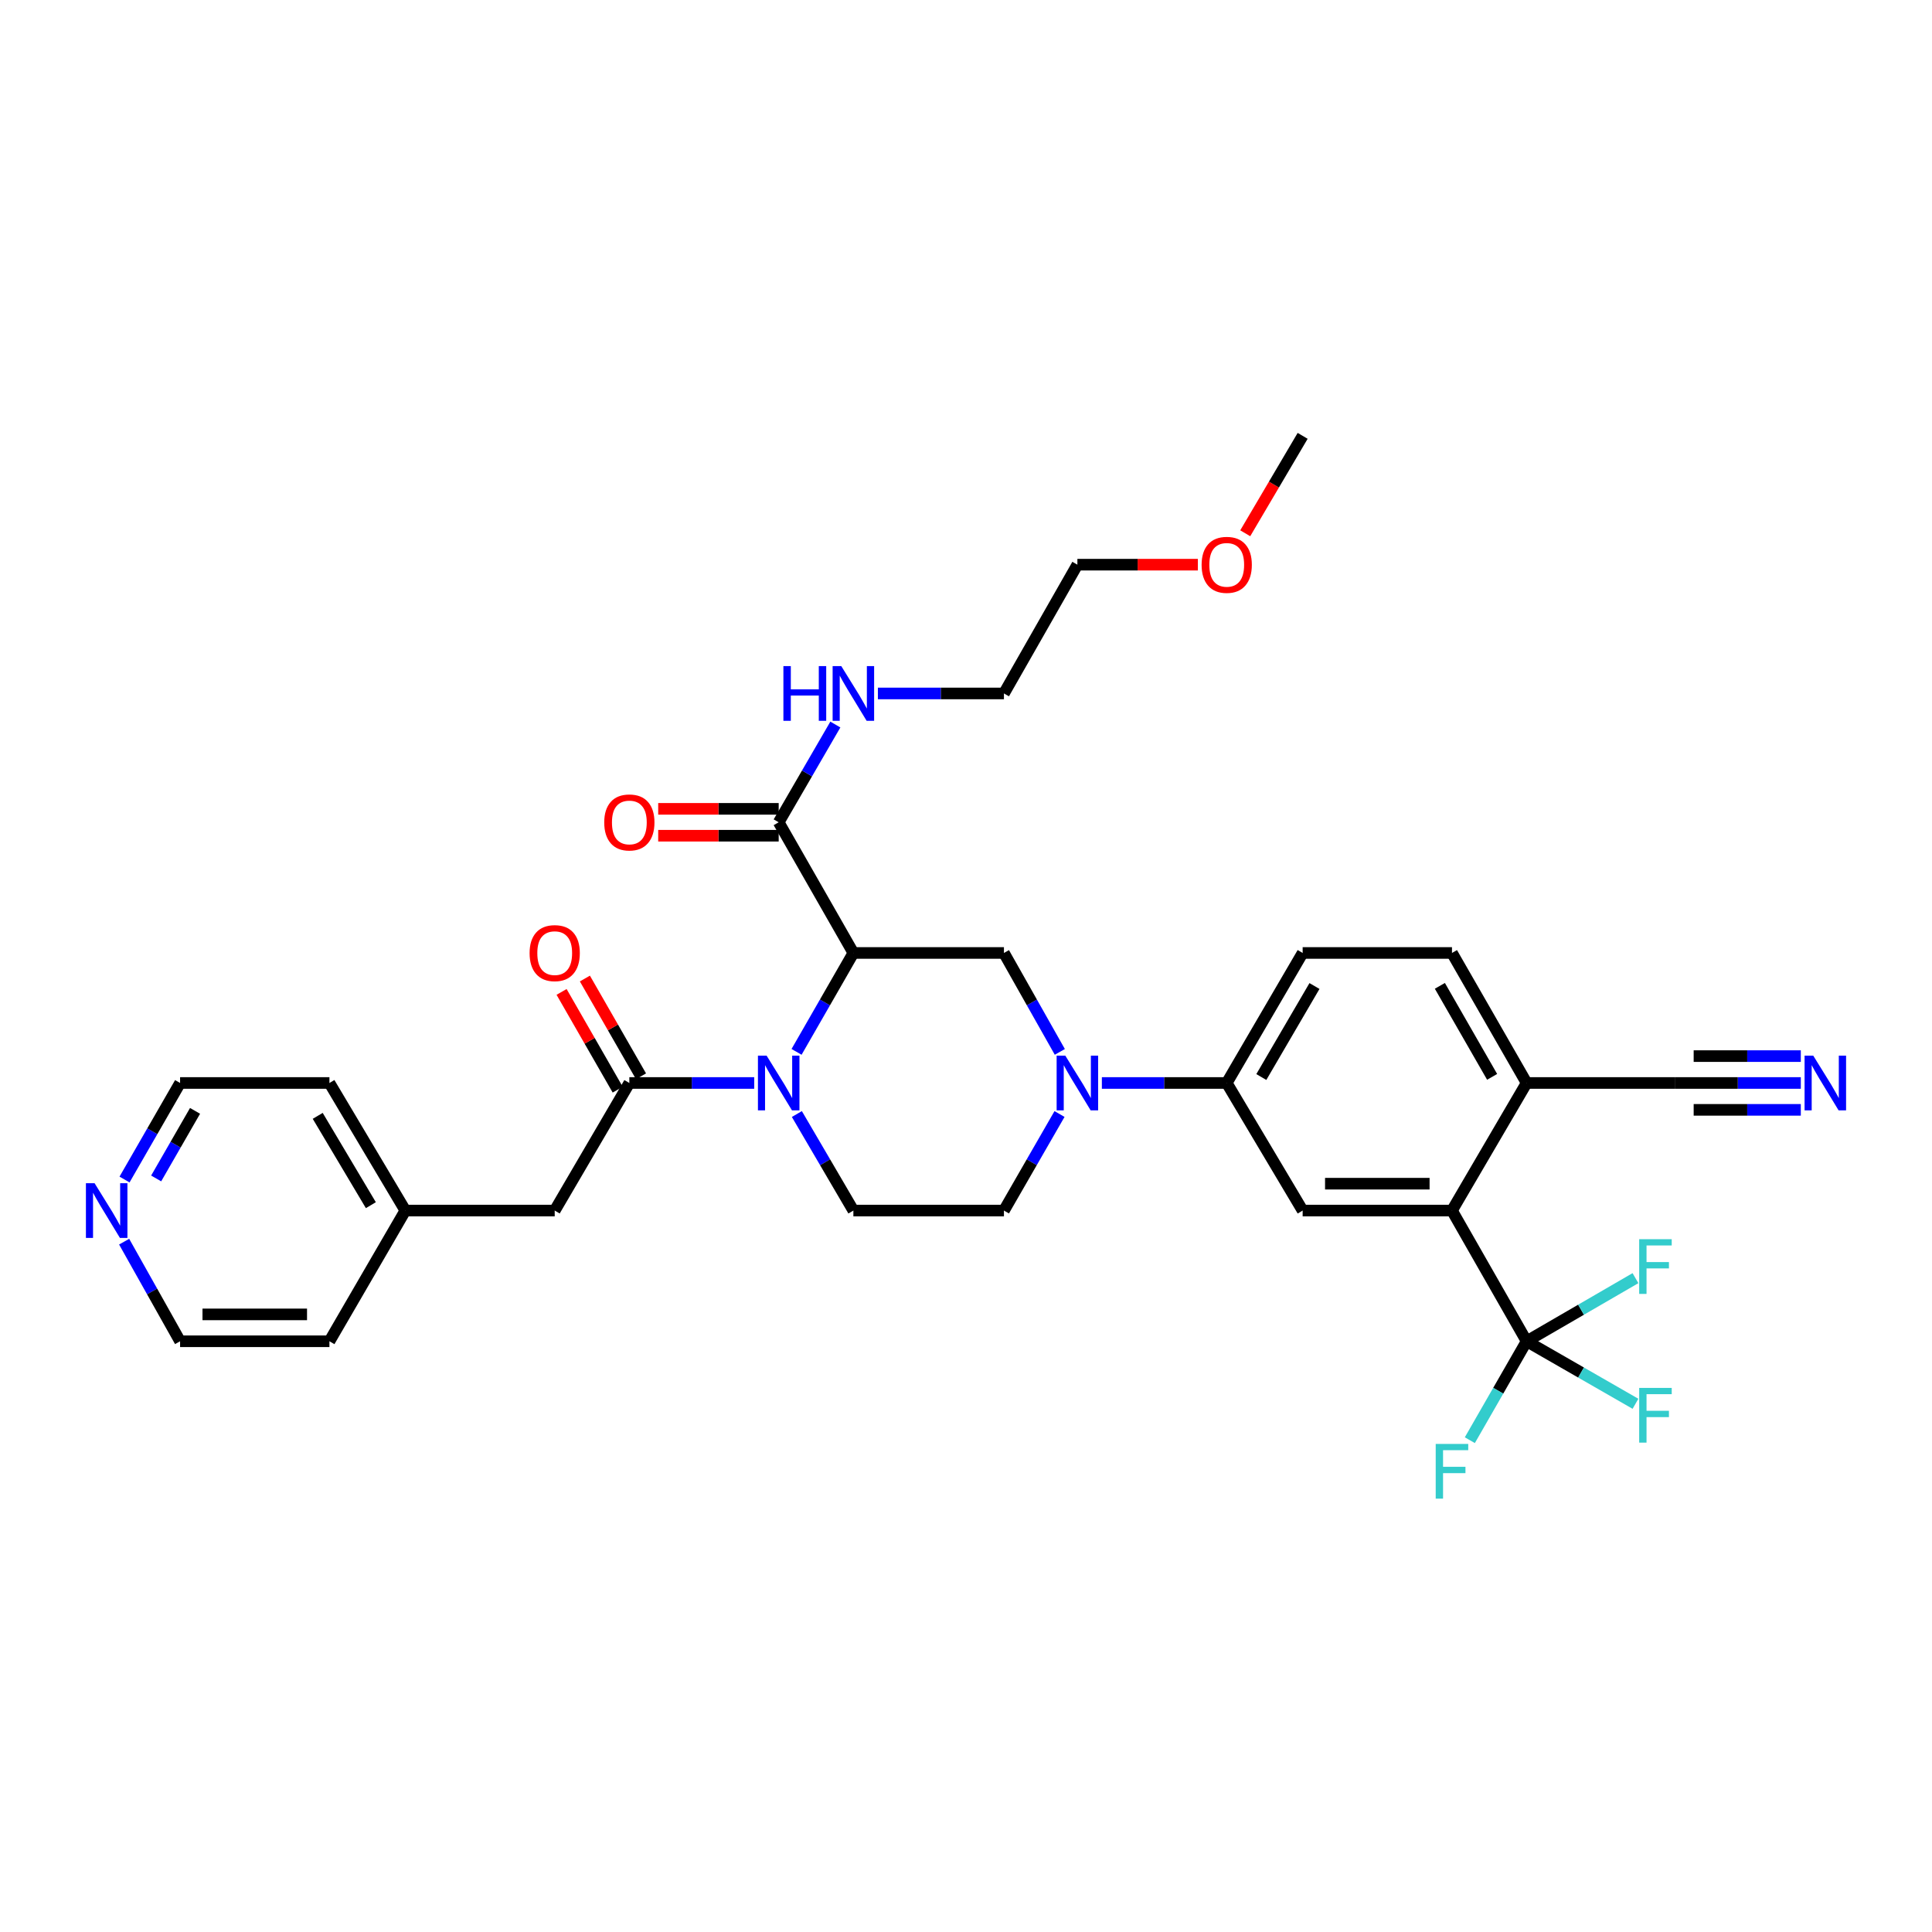 <?xml version='1.0' encoding='iso-8859-1'?>
<svg version='1.1' baseProfile='full'
              xmlns='http://www.w3.org/2000/svg'
                      xmlns:rdkit='http://www.rdkit.org/xml'
                      xmlns:xlink='http://www.w3.org/1999/xlink'
                  xml:space='preserve'
width='1000px' height='1000px' viewBox='0 0 1000 1000'>
<!-- END OF HEADER -->
<rect style='opacity:1.0;fill:#FFFFFF;stroke:none' width='1000' height='1000' x='0' y='0'> </rect>
<path class='bond-0' d='M 412.297,544.447 L 427.001,518.849' style='fill:none;fill-rule:evenodd;stroke:#0000FF;stroke-width:6px;stroke-linecap:butt;stroke-linejoin:miter;stroke-opacity:1' />
<path class='bond-0' d='M 427.001,518.849 L 441.706,493.25' style='fill:none;fill-rule:evenodd;stroke:#000000;stroke-width:6px;stroke-linecap:butt;stroke-linejoin:miter;stroke-opacity:1' />
<path class='bond-1' d='M 390.376,560.548 L 358.063,560.548' style='fill:none;fill-rule:evenodd;stroke:#0000FF;stroke-width:6px;stroke-linecap:butt;stroke-linejoin:miter;stroke-opacity:1' />
<path class='bond-1' d='M 358.063,560.548 L 325.75,560.548' style='fill:none;fill-rule:evenodd;stroke:#000000;stroke-width:6px;stroke-linecap:butt;stroke-linejoin:miter;stroke-opacity:1' />
<path class='bond-9' d='M 412.457,576.621 L 427.081,601.603' style='fill:none;fill-rule:evenodd;stroke:#0000FF;stroke-width:6px;stroke-linecap:butt;stroke-linejoin:miter;stroke-opacity:1' />
<path class='bond-9' d='M 427.081,601.603 L 441.706,626.586' style='fill:none;fill-rule:evenodd;stroke:#000000;stroke-width:6px;stroke-linecap:butt;stroke-linejoin:miter;stroke-opacity:1' />
<path class='bond-4' d='M 441.706,493.25 L 519.638,493.25' style='fill:none;fill-rule:evenodd;stroke:#000000;stroke-width:6px;stroke-linecap:butt;stroke-linejoin:miter;stroke-opacity:1' />
<path class='bond-6' d='M 441.706,493.25 L 403.049,425.612' style='fill:none;fill-rule:evenodd;stroke:#000000;stroke-width:6px;stroke-linecap:butt;stroke-linejoin:miter;stroke-opacity:1' />
<path class='bond-14' d='M 325.75,560.548 L 287.117,626.586' style='fill:none;fill-rule:evenodd;stroke:#000000;stroke-width:6px;stroke-linecap:butt;stroke-linejoin:miter;stroke-opacity:1' />
<path class='bond-15' d='M 331.782,557.085 L 317.259,531.786' style='fill:none;fill-rule:evenodd;stroke:#000000;stroke-width:6px;stroke-linecap:butt;stroke-linejoin:miter;stroke-opacity:1' />
<path class='bond-15' d='M 317.259,531.786 L 302.736,506.487' style='fill:none;fill-rule:evenodd;stroke:#FF0000;stroke-width:6px;stroke-linecap:butt;stroke-linejoin:miter;stroke-opacity:1' />
<path class='bond-15' d='M 319.718,564.011 L 305.195,538.712' style='fill:none;fill-rule:evenodd;stroke:#000000;stroke-width:6px;stroke-linecap:butt;stroke-linejoin:miter;stroke-opacity:1' />
<path class='bond-15' d='M 305.195,538.712 L 290.671,513.413' style='fill:none;fill-rule:evenodd;stroke:#FF0000;stroke-width:6px;stroke-linecap:butt;stroke-linejoin:miter;stroke-opacity:1' />
<path class='bond-2' d='M 548.405,576.613 L 534.021,601.599' style='fill:none;fill-rule:evenodd;stroke:#0000FF;stroke-width:6px;stroke-linecap:butt;stroke-linejoin:miter;stroke-opacity:1' />
<path class='bond-2' d='M 534.021,601.599 L 519.638,626.586' style='fill:none;fill-rule:evenodd;stroke:#000000;stroke-width:6px;stroke-linecap:butt;stroke-linejoin:miter;stroke-opacity:1' />
<path class='bond-8' d='M 570.325,560.548 L 602.638,560.548' style='fill:none;fill-rule:evenodd;stroke:#0000FF;stroke-width:6px;stroke-linecap:butt;stroke-linejoin:miter;stroke-opacity:1' />
<path class='bond-8' d='M 602.638,560.548 L 634.951,560.548' style='fill:none;fill-rule:evenodd;stroke:#000000;stroke-width:6px;stroke-linecap:butt;stroke-linejoin:miter;stroke-opacity:1' />
<path class='bond-33' d='M 548.563,544.455 L 534.1,518.852' style='fill:none;fill-rule:evenodd;stroke:#0000FF;stroke-width:6px;stroke-linecap:butt;stroke-linejoin:miter;stroke-opacity:1' />
<path class='bond-33' d='M 534.1,518.852 L 519.638,493.25' style='fill:none;fill-rule:evenodd;stroke:#000000;stroke-width:6px;stroke-linecap:butt;stroke-linejoin:miter;stroke-opacity:1' />
<path class='bond-3' d='M 790.182,694.239 L 751.54,626.586' style='fill:none;fill-rule:evenodd;stroke:#000000;stroke-width:6px;stroke-linecap:butt;stroke-linejoin:miter;stroke-opacity:1' />
<path class='bond-20' d='M 790.182,694.239 L 818.35,710.42' style='fill:none;fill-rule:evenodd;stroke:#000000;stroke-width:6px;stroke-linecap:butt;stroke-linejoin:miter;stroke-opacity:1' />
<path class='bond-20' d='M 818.35,710.42 L 846.519,726.6' style='fill:none;fill-rule:evenodd;stroke:#33CCCC;stroke-width:6px;stroke-linecap:butt;stroke-linejoin:miter;stroke-opacity:1' />
<path class='bond-21' d='M 790.182,694.239 L 818.348,677.904' style='fill:none;fill-rule:evenodd;stroke:#000000;stroke-width:6px;stroke-linecap:butt;stroke-linejoin:miter;stroke-opacity:1' />
<path class='bond-21' d='M 818.348,677.904 L 846.514,661.568' style='fill:none;fill-rule:evenodd;stroke:#33CCCC;stroke-width:6px;stroke-linecap:butt;stroke-linejoin:miter;stroke-opacity:1' />
<path class='bond-22' d='M 790.182,694.239 L 775.483,719.838' style='fill:none;fill-rule:evenodd;stroke:#000000;stroke-width:6px;stroke-linecap:butt;stroke-linejoin:miter;stroke-opacity:1' />
<path class='bond-22' d='M 775.483,719.838 L 760.785,745.437' style='fill:none;fill-rule:evenodd;stroke:#33CCCC;stroke-width:6px;stroke-linecap:butt;stroke-linejoin:miter;stroke-opacity:1' />
<path class='bond-5' d='M 751.54,626.586 L 674.25,626.586' style='fill:none;fill-rule:evenodd;stroke:#000000;stroke-width:6px;stroke-linecap:butt;stroke-linejoin:miter;stroke-opacity:1' />
<path class='bond-5' d='M 739.947,612.675 L 685.843,612.675' style='fill:none;fill-rule:evenodd;stroke:#000000;stroke-width:6px;stroke-linecap:butt;stroke-linejoin:miter;stroke-opacity:1' />
<path class='bond-35' d='M 751.54,626.586 L 790.182,560.548' style='fill:none;fill-rule:evenodd;stroke:#000000;stroke-width:6px;stroke-linecap:butt;stroke-linejoin:miter;stroke-opacity:1' />
<path class='bond-16' d='M 403.049,418.656 L 371.866,418.656' style='fill:none;fill-rule:evenodd;stroke:#000000;stroke-width:6px;stroke-linecap:butt;stroke-linejoin:miter;stroke-opacity:1' />
<path class='bond-16' d='M 371.866,418.656 L 340.683,418.656' style='fill:none;fill-rule:evenodd;stroke:#FF0000;stroke-width:6px;stroke-linecap:butt;stroke-linejoin:miter;stroke-opacity:1' />
<path class='bond-16' d='M 403.049,432.567 L 371.866,432.567' style='fill:none;fill-rule:evenodd;stroke:#000000;stroke-width:6px;stroke-linecap:butt;stroke-linejoin:miter;stroke-opacity:1' />
<path class='bond-16' d='M 371.866,432.567 L 340.683,432.567' style='fill:none;fill-rule:evenodd;stroke:#FF0000;stroke-width:6px;stroke-linecap:butt;stroke-linejoin:miter;stroke-opacity:1' />
<path class='bond-23' d='M 403.049,425.612 L 417.714,400.315' style='fill:none;fill-rule:evenodd;stroke:#000000;stroke-width:6px;stroke-linecap:butt;stroke-linejoin:miter;stroke-opacity:1' />
<path class='bond-23' d='M 417.714,400.315 L 432.379,375.019' style='fill:none;fill-rule:evenodd;stroke:#0000FF;stroke-width:6px;stroke-linecap:butt;stroke-linejoin:miter;stroke-opacity:1' />
<path class='bond-7' d='M 674.25,626.586 L 634.951,560.548' style='fill:none;fill-rule:evenodd;stroke:#000000;stroke-width:6px;stroke-linecap:butt;stroke-linejoin:miter;stroke-opacity:1' />
<path class='bond-17' d='M 634.951,560.548 L 674.25,493.25' style='fill:none;fill-rule:evenodd;stroke:#000000;stroke-width:6px;stroke-linecap:butt;stroke-linejoin:miter;stroke-opacity:1' />
<path class='bond-17' d='M 652.859,557.468 L 680.368,510.359' style='fill:none;fill-rule:evenodd;stroke:#000000;stroke-width:6px;stroke-linecap:butt;stroke-linejoin:miter;stroke-opacity:1' />
<path class='bond-13' d='M 441.706,626.586 L 519.638,626.586' style='fill:none;fill-rule:evenodd;stroke:#000000;stroke-width:6px;stroke-linecap:butt;stroke-linejoin:miter;stroke-opacity:1' />
<path class='bond-10' d='M 932.098,560.548 L 899.476,560.548' style='fill:none;fill-rule:evenodd;stroke:#0000FF;stroke-width:6px;stroke-linecap:butt;stroke-linejoin:miter;stroke-opacity:1' />
<path class='bond-10' d='M 899.476,560.548 L 866.854,560.548' style='fill:none;fill-rule:evenodd;stroke:#000000;stroke-width:6px;stroke-linecap:butt;stroke-linejoin:miter;stroke-opacity:1' />
<path class='bond-10' d='M 932.098,546.637 L 904.369,546.637' style='fill:none;fill-rule:evenodd;stroke:#0000FF;stroke-width:6px;stroke-linecap:butt;stroke-linejoin:miter;stroke-opacity:1' />
<path class='bond-10' d='M 904.369,546.637 L 876.641,546.637' style='fill:none;fill-rule:evenodd;stroke:#000000;stroke-width:6px;stroke-linecap:butt;stroke-linejoin:miter;stroke-opacity:1' />
<path class='bond-10' d='M 932.098,574.459 L 904.369,574.459' style='fill:none;fill-rule:evenodd;stroke:#0000FF;stroke-width:6px;stroke-linecap:butt;stroke-linejoin:miter;stroke-opacity:1' />
<path class='bond-10' d='M 904.369,574.459 L 876.641,574.459' style='fill:none;fill-rule:evenodd;stroke:#000000;stroke-width:6px;stroke-linecap:butt;stroke-linejoin:miter;stroke-opacity:1' />
<path class='bond-11' d='M 866.854,560.548 L 790.182,560.548' style='fill:none;fill-rule:evenodd;stroke:#000000;stroke-width:6px;stroke-linecap:butt;stroke-linejoin:miter;stroke-opacity:1' />
<path class='bond-12' d='M 790.182,560.548 L 751.54,493.25' style='fill:none;fill-rule:evenodd;stroke:#000000;stroke-width:6px;stroke-linecap:butt;stroke-linejoin:miter;stroke-opacity:1' />
<path class='bond-12' d='M 772.322,557.38 L 745.273,510.271' style='fill:none;fill-rule:evenodd;stroke:#000000;stroke-width:6px;stroke-linecap:butt;stroke-linejoin:miter;stroke-opacity:1' />
<path class='bond-24' d='M 287.117,626.586 L 209.803,626.586' style='fill:none;fill-rule:evenodd;stroke:#000000;stroke-width:6px;stroke-linecap:butt;stroke-linejoin:miter;stroke-opacity:1' />
<path class='bond-19' d='M 674.25,493.25 L 751.54,493.25' style='fill:none;fill-rule:evenodd;stroke:#000000;stroke-width:6px;stroke-linecap:butt;stroke-linejoin:miter;stroke-opacity:1' />
<path class='bond-18' d='M 64.458,610.521 L 78.836,585.534' style='fill:none;fill-rule:evenodd;stroke:#0000FF;stroke-width:6px;stroke-linecap:butt;stroke-linejoin:miter;stroke-opacity:1' />
<path class='bond-18' d='M 78.836,585.534 L 93.214,560.548' style='fill:none;fill-rule:evenodd;stroke:#000000;stroke-width:6px;stroke-linecap:butt;stroke-linejoin:miter;stroke-opacity:1' />
<path class='bond-18' d='M 80.829,609.963 L 90.893,592.472' style='fill:none;fill-rule:evenodd;stroke:#0000FF;stroke-width:6px;stroke-linecap:butt;stroke-linejoin:miter;stroke-opacity:1' />
<path class='bond-18' d='M 90.893,592.472 L 100.958,574.982' style='fill:none;fill-rule:evenodd;stroke:#000000;stroke-width:6px;stroke-linecap:butt;stroke-linejoin:miter;stroke-opacity:1' />
<path class='bond-34' d='M 64.257,642.686 L 78.735,668.463' style='fill:none;fill-rule:evenodd;stroke:#0000FF;stroke-width:6px;stroke-linecap:butt;stroke-linejoin:miter;stroke-opacity:1' />
<path class='bond-34' d='M 78.735,668.463 L 93.214,694.239' style='fill:none;fill-rule:evenodd;stroke:#000000;stroke-width:6px;stroke-linecap:butt;stroke-linejoin:miter;stroke-opacity:1' />
<path class='bond-28' d='M 454.394,358.932 L 487.016,358.932' style='fill:none;fill-rule:evenodd;stroke:#0000FF;stroke-width:6px;stroke-linecap:butt;stroke-linejoin:miter;stroke-opacity:1' />
<path class='bond-28' d='M 487.016,358.932 L 519.638,358.932' style='fill:none;fill-rule:evenodd;stroke:#000000;stroke-width:6px;stroke-linecap:butt;stroke-linejoin:miter;stroke-opacity:1' />
<path class='bond-29' d='M 209.803,626.586 L 170.512,694.239' style='fill:none;fill-rule:evenodd;stroke:#000000;stroke-width:6px;stroke-linecap:butt;stroke-linejoin:miter;stroke-opacity:1' />
<path class='bond-30' d='M 209.803,626.586 L 170.512,560.548' style='fill:none;fill-rule:evenodd;stroke:#000000;stroke-width:6px;stroke-linecap:butt;stroke-linejoin:miter;stroke-opacity:1' />
<path class='bond-30' d='M 191.954,623.793 L 164.451,577.566' style='fill:none;fill-rule:evenodd;stroke:#000000;stroke-width:6px;stroke-linecap:butt;stroke-linejoin:miter;stroke-opacity:1' />
<path class='bond-25' d='M 620.019,292.276 L 588.836,292.276' style='fill:none;fill-rule:evenodd;stroke:#FF0000;stroke-width:6px;stroke-linecap:butt;stroke-linejoin:miter;stroke-opacity:1' />
<path class='bond-25' d='M 588.836,292.276 L 557.653,292.276' style='fill:none;fill-rule:evenodd;stroke:#000000;stroke-width:6px;stroke-linecap:butt;stroke-linejoin:miter;stroke-opacity:1' />
<path class='bond-32' d='M 644.531,276.021 L 659.391,250.808' style='fill:none;fill-rule:evenodd;stroke:#FF0000;stroke-width:6px;stroke-linecap:butt;stroke-linejoin:miter;stroke-opacity:1' />
<path class='bond-32' d='M 659.391,250.808 L 674.25,225.596' style='fill:none;fill-rule:evenodd;stroke:#000000;stroke-width:6px;stroke-linecap:butt;stroke-linejoin:miter;stroke-opacity:1' />
<path class='bond-26' d='M 93.214,560.548 L 170.512,560.548' style='fill:none;fill-rule:evenodd;stroke:#000000;stroke-width:6px;stroke-linecap:butt;stroke-linejoin:miter;stroke-opacity:1' />
<path class='bond-27' d='M 93.214,694.239 L 170.512,694.239' style='fill:none;fill-rule:evenodd;stroke:#000000;stroke-width:6px;stroke-linecap:butt;stroke-linejoin:miter;stroke-opacity:1' />
<path class='bond-27' d='M 104.809,680.328 L 158.917,680.328' style='fill:none;fill-rule:evenodd;stroke:#000000;stroke-width:6px;stroke-linecap:butt;stroke-linejoin:miter;stroke-opacity:1' />
<path class='bond-31' d='M 519.638,358.932 L 557.653,292.276' style='fill:none;fill-rule:evenodd;stroke:#000000;stroke-width:6px;stroke-linecap:butt;stroke-linejoin:miter;stroke-opacity:1' />
<path  class='atom-0' d='M 396.789 546.388
L 406.069 561.388
Q 406.989 562.868, 408.469 565.548
Q 409.949 568.228, 410.029 568.388
L 410.029 546.388
L 413.789 546.388
L 413.789 574.708
L 409.909 574.708
L 399.949 558.308
Q 398.789 556.388, 397.549 554.188
Q 396.349 551.988, 395.989 551.308
L 395.989 574.708
L 392.309 574.708
L 392.309 546.388
L 396.789 546.388
' fill='#0000FF'/>
<path  class='atom-3' d='M 551.393 546.388
L 560.673 561.388
Q 561.593 562.868, 563.073 565.548
Q 564.553 568.228, 564.633 568.388
L 564.633 546.388
L 568.393 546.388
L 568.393 574.708
L 564.513 574.708
L 554.553 558.308
Q 553.393 556.388, 552.153 554.188
Q 550.953 551.988, 550.593 551.308
L 550.593 574.708
L 546.913 574.708
L 546.913 546.388
L 551.393 546.388
' fill='#0000FF'/>
<path  class='atom-11' d='M 938.526 546.388
L 947.806 561.388
Q 948.726 562.868, 950.206 565.548
Q 951.686 568.228, 951.766 568.388
L 951.766 546.388
L 955.526 546.388
L 955.526 574.708
L 951.646 574.708
L 941.686 558.308
Q 940.526 556.388, 939.286 554.188
Q 938.086 551.988, 937.726 551.308
L 937.726 574.708
L 934.046 574.708
L 934.046 546.388
L 938.526 546.388
' fill='#0000FF'/>
<path  class='atom-16' d='M 274.117 493.33
Q 274.117 486.53, 277.477 482.73
Q 280.837 478.93, 287.117 478.93
Q 293.397 478.93, 296.757 482.73
Q 300.117 486.53, 300.117 493.33
Q 300.117 500.21, 296.717 504.13
Q 293.317 508.01, 287.117 508.01
Q 280.877 508.01, 277.477 504.13
Q 274.117 500.25, 274.117 493.33
M 287.117 504.81
Q 291.437 504.81, 293.757 501.93
Q 296.117 499.01, 296.117 493.33
Q 296.117 487.77, 293.757 484.97
Q 291.437 482.13, 287.117 482.13
Q 282.797 482.13, 280.437 484.93
Q 278.117 487.73, 278.117 493.33
Q 278.117 499.05, 280.437 501.93
Q 282.797 504.81, 287.117 504.81
' fill='#FF0000'/>
<path  class='atom-17' d='M 312.75 425.692
Q 312.75 418.892, 316.11 415.092
Q 319.47 411.292, 325.75 411.292
Q 332.03 411.292, 335.39 415.092
Q 338.75 418.892, 338.75 425.692
Q 338.75 432.572, 335.35 436.492
Q 331.95 440.372, 325.75 440.372
Q 319.51 440.372, 316.11 436.492
Q 312.75 432.612, 312.75 425.692
M 325.75 437.172
Q 330.07 437.172, 332.39 434.292
Q 334.75 431.372, 334.75 425.692
Q 334.75 420.132, 332.39 417.332
Q 330.07 414.492, 325.75 414.492
Q 321.43 414.492, 319.07 417.292
Q 316.75 420.092, 316.75 425.692
Q 316.75 431.412, 319.07 434.292
Q 321.43 437.172, 325.75 437.172
' fill='#FF0000'/>
<path  class='atom-19' d='M 48.954 612.426
L 58.234 627.426
Q 59.154 628.906, 60.634 631.586
Q 62.114 634.266, 62.194 634.426
L 62.194 612.426
L 65.954 612.426
L 65.954 640.746
L 62.074 640.746
L 52.114 624.346
Q 50.954 622.426, 49.714 620.226
Q 48.514 618.026, 48.154 617.346
L 48.154 640.746
L 44.474 640.746
L 44.474 612.426
L 48.954 612.426
' fill='#0000FF'/>
<path  class='atom-21' d='M 848.441 718.381
L 865.281 718.381
L 865.281 721.621
L 852.241 721.621
L 852.241 730.221
L 863.841 730.221
L 863.841 733.501
L 852.241 733.501
L 852.241 746.701
L 848.441 746.701
L 848.441 718.381
' fill='#33CCCC'/>
<path  class='atom-22' d='M 848.441 641.407
L 865.281 641.407
L 865.281 644.647
L 852.241 644.647
L 852.241 653.247
L 863.841 653.247
L 863.841 656.527
L 852.241 656.527
L 852.241 669.727
L 848.441 669.727
L 848.441 641.407
' fill='#33CCCC'/>
<path  class='atom-23' d='M 743.12 747.377
L 759.96 747.377
L 759.96 750.617
L 746.92 750.617
L 746.92 759.217
L 758.52 759.217
L 758.52 762.497
L 746.92 762.497
L 746.92 775.697
L 743.12 775.697
L 743.12 747.377
' fill='#33CCCC'/>
<path  class='atom-24' d='M 405.486 344.772
L 409.326 344.772
L 409.326 356.812
L 423.806 356.812
L 423.806 344.772
L 427.646 344.772
L 427.646 373.092
L 423.806 373.092
L 423.806 360.012
L 409.326 360.012
L 409.326 373.092
L 405.486 373.092
L 405.486 344.772
' fill='#0000FF'/>
<path  class='atom-24' d='M 435.446 344.772
L 444.726 359.772
Q 445.646 361.252, 447.126 363.932
Q 448.606 366.612, 448.686 366.772
L 448.686 344.772
L 452.446 344.772
L 452.446 373.092
L 448.566 373.092
L 438.606 356.692
Q 437.446 354.772, 436.206 352.572
Q 435.006 350.372, 434.646 349.692
L 434.646 373.092
L 430.966 373.092
L 430.966 344.772
L 435.446 344.772
' fill='#0000FF'/>
<path  class='atom-26' d='M 621.951 292.356
Q 621.951 285.556, 625.311 281.756
Q 628.671 277.956, 634.951 277.956
Q 641.231 277.956, 644.591 281.756
Q 647.951 285.556, 647.951 292.356
Q 647.951 299.236, 644.551 303.156
Q 641.151 307.036, 634.951 307.036
Q 628.711 307.036, 625.311 303.156
Q 621.951 299.276, 621.951 292.356
M 634.951 303.836
Q 639.271 303.836, 641.591 300.956
Q 643.951 298.036, 643.951 292.356
Q 643.951 286.796, 641.591 283.996
Q 639.271 281.156, 634.951 281.156
Q 630.631 281.156, 628.271 283.956
Q 625.951 286.756, 625.951 292.356
Q 625.951 298.076, 628.271 300.956
Q 630.631 303.836, 634.951 303.836
' fill='#FF0000'/>
</svg>
